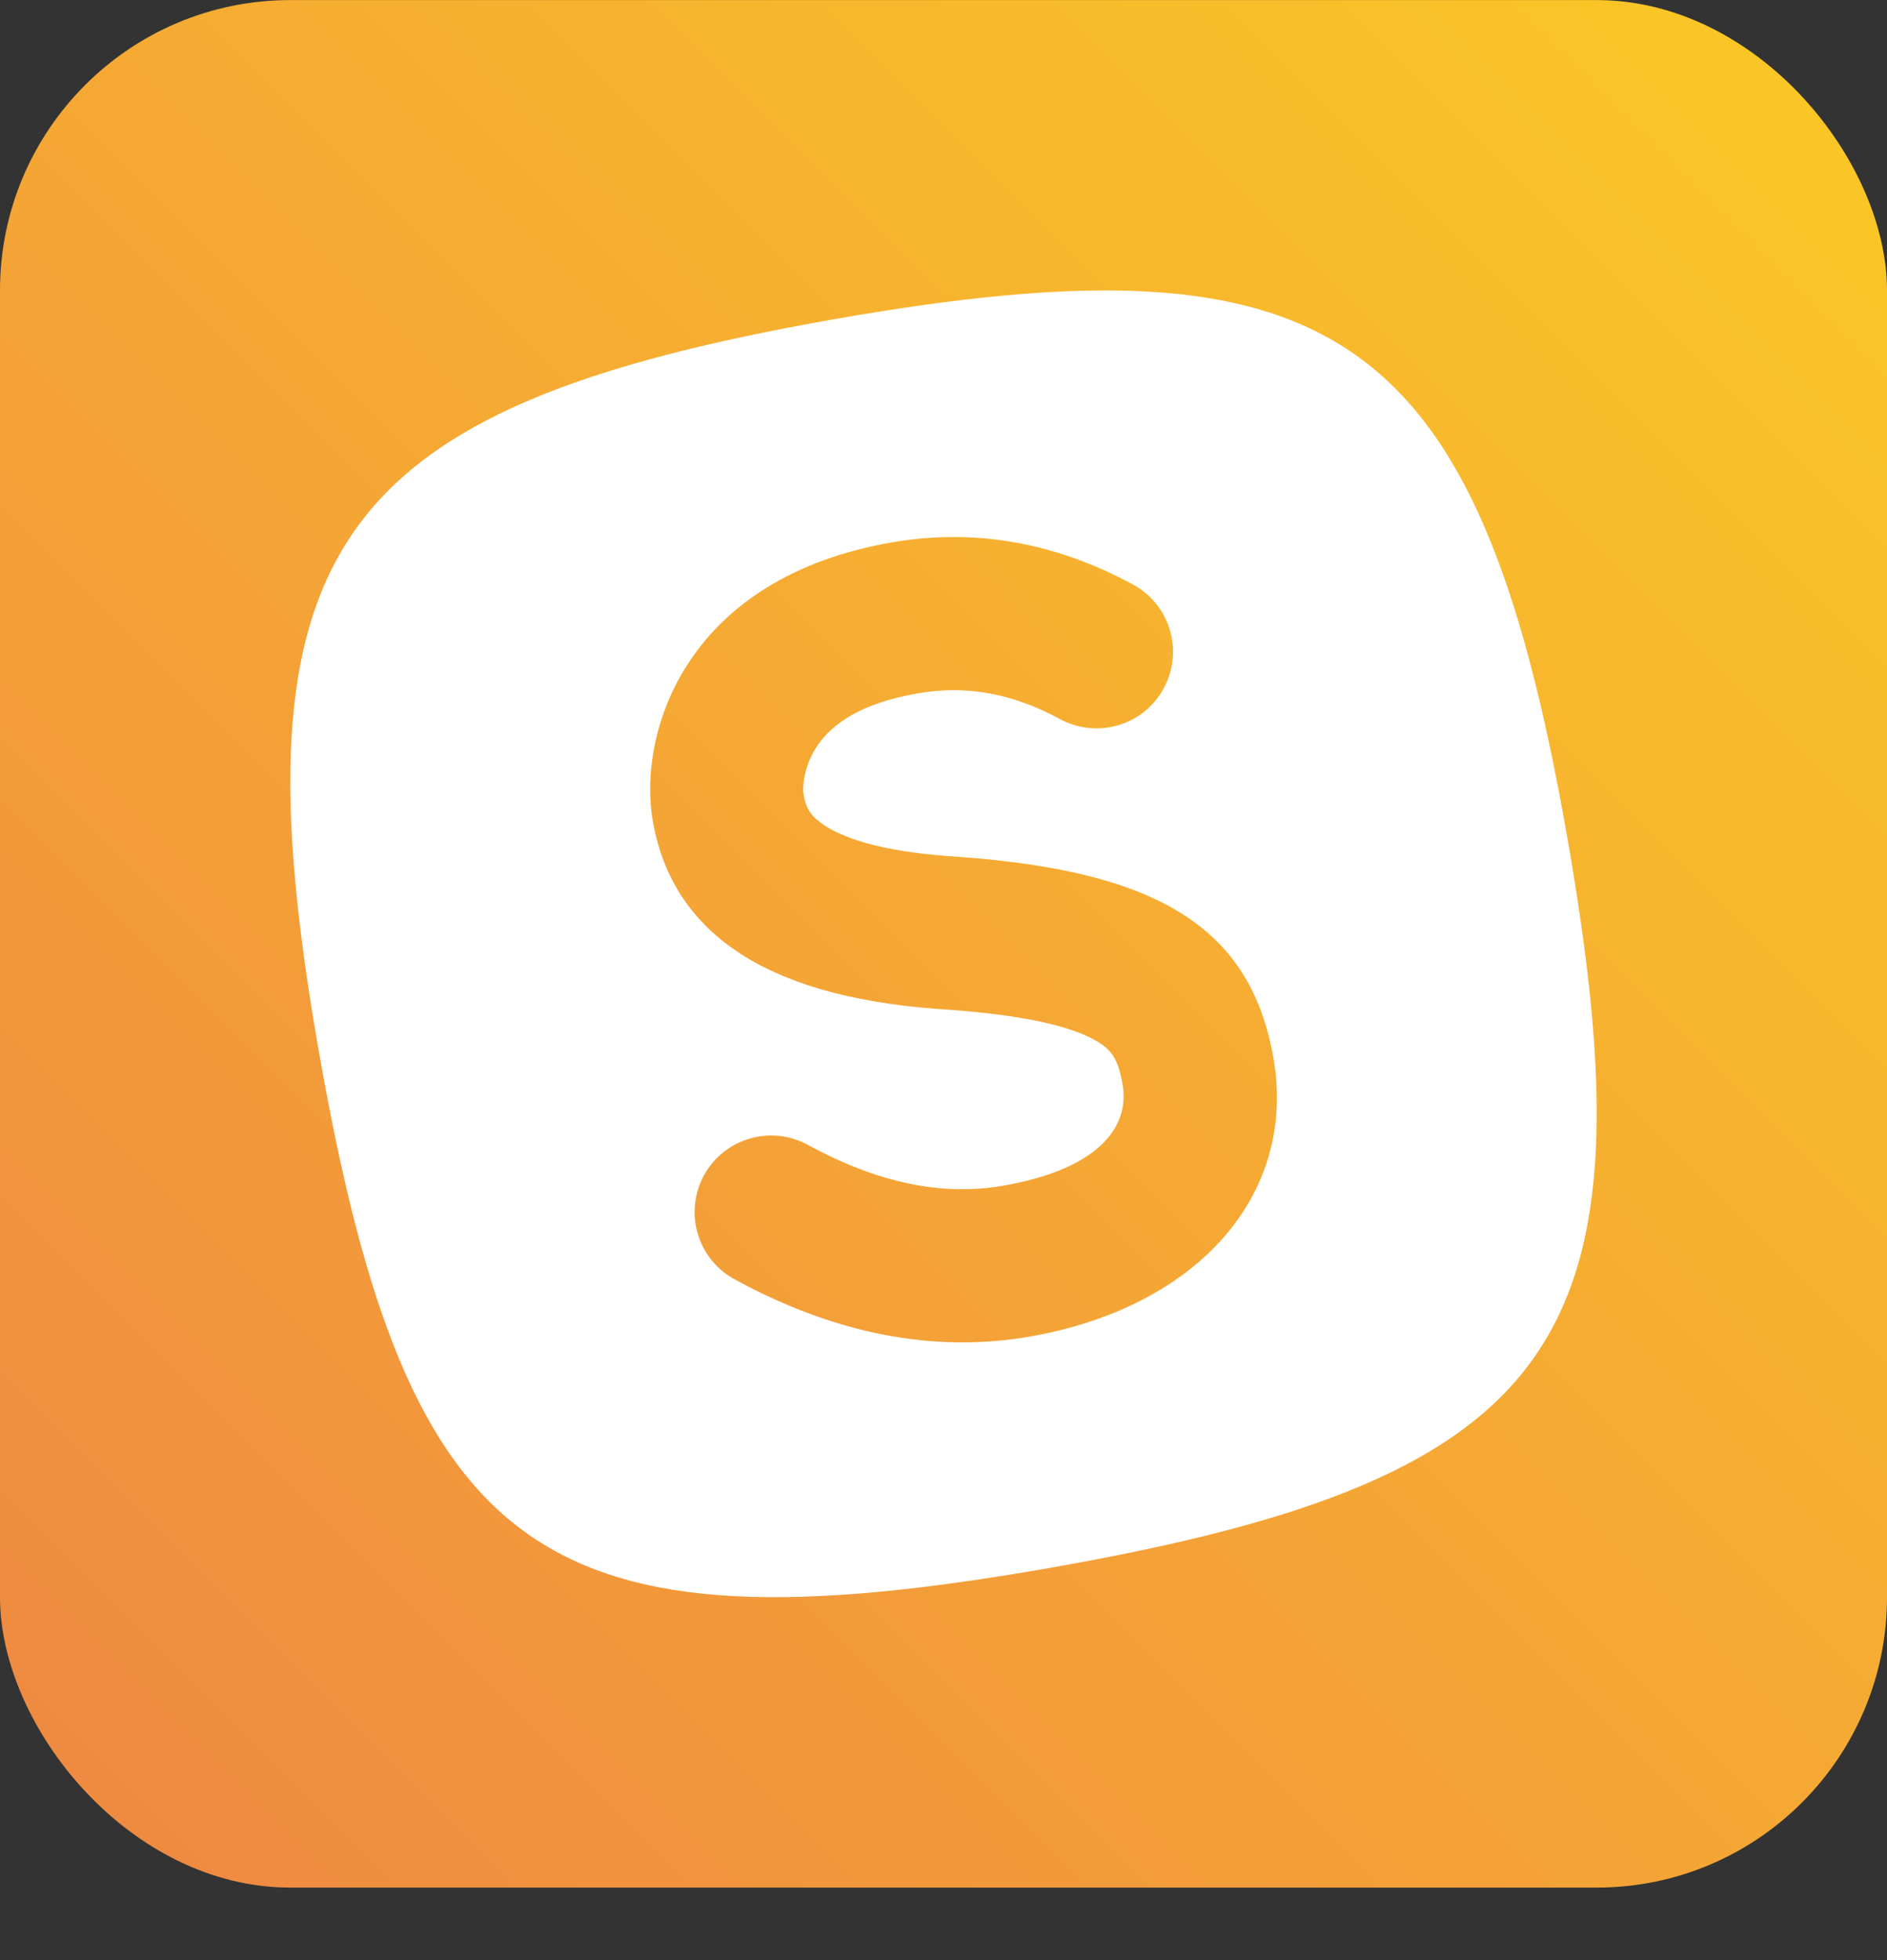 <svg width="26" height="27" viewBox="0 0 26 27" fill="none" xmlns="http://www.w3.org/2000/svg">
<rect x="0" y="0" width="26" height="27" fill="#333333" stroke="none"/>
<rect y="0.001" width="26" height="26" rx="4" fill="url(#paint0_linear_59_1736)"/>
<path fill-rule="evenodd" clip-rule="evenodd" d="M11.476 4.4C18.372 3.185 20.359 4.522 21.585 11.48C22.812 18.437 21.564 20.345 14.507 21.59C7.45 22.833 5.625 21.47 4.398 14.511C3.171 7.551 4.581 5.617 11.476 4.4H11.476ZM12.271 7.474C10.95 7.707 9.996 8.313 9.447 9.194C9.015 9.886 8.878 10.697 9.002 11.353C9.277 12.8 10.472 13.712 12.893 13.896L13.082 13.909L13.27 13.924L13.449 13.941C14.293 14.026 14.833 14.169 15.131 14.354C15.33 14.476 15.41 14.61 15.467 14.935C15.575 15.551 15.095 16.109 13.832 16.331C12.997 16.479 12.105 16.302 11.13 15.77C11.009 15.704 10.875 15.662 10.738 15.647C10.6 15.633 10.46 15.645 10.328 15.684C10.195 15.723 10.071 15.788 9.963 15.875C9.855 15.962 9.766 16.07 9.699 16.191C9.633 16.313 9.591 16.446 9.577 16.584C9.562 16.722 9.574 16.861 9.614 16.994C9.653 17.127 9.718 17.251 9.805 17.359C9.892 17.466 9.999 17.556 10.121 17.622C11.496 18.372 12.865 18.644 14.199 18.409C16.527 17.999 17.874 16.435 17.545 14.568C17.232 12.796 15.982 12.005 13.225 11.804L13.043 11.791C12.155 11.723 11.599 11.551 11.305 11.331C11.16 11.222 11.107 11.126 11.075 10.96C11.047 10.812 11.093 10.541 11.237 10.31C11.457 9.957 11.887 9.684 12.637 9.552C13.302 9.434 13.945 9.547 14.604 9.905C14.726 9.971 14.859 10.013 14.997 10.027C15.134 10.042 15.274 10.029 15.407 9.99C15.54 9.951 15.663 9.886 15.771 9.799C15.879 9.711 15.968 9.604 16.034 9.482C16.1 9.361 16.142 9.227 16.157 9.089C16.171 8.952 16.158 8.812 16.119 8.679C16.08 8.547 16.015 8.423 15.928 8.315C15.84 8.207 15.733 8.118 15.611 8.052C14.541 7.47 13.415 7.272 12.271 7.474Z" fill="white"/>
<defs>
<linearGradient id="paint0_linear_59_1736" x1="26" y1="0.001" x2="0" y2="26.001" gradientUnits="userSpaceOnUse">
<stop stop-color="#FBC925"/>
<stop offset="0.978" stop-color="#EF8942"/>
</linearGradient>
</defs>
</svg>
